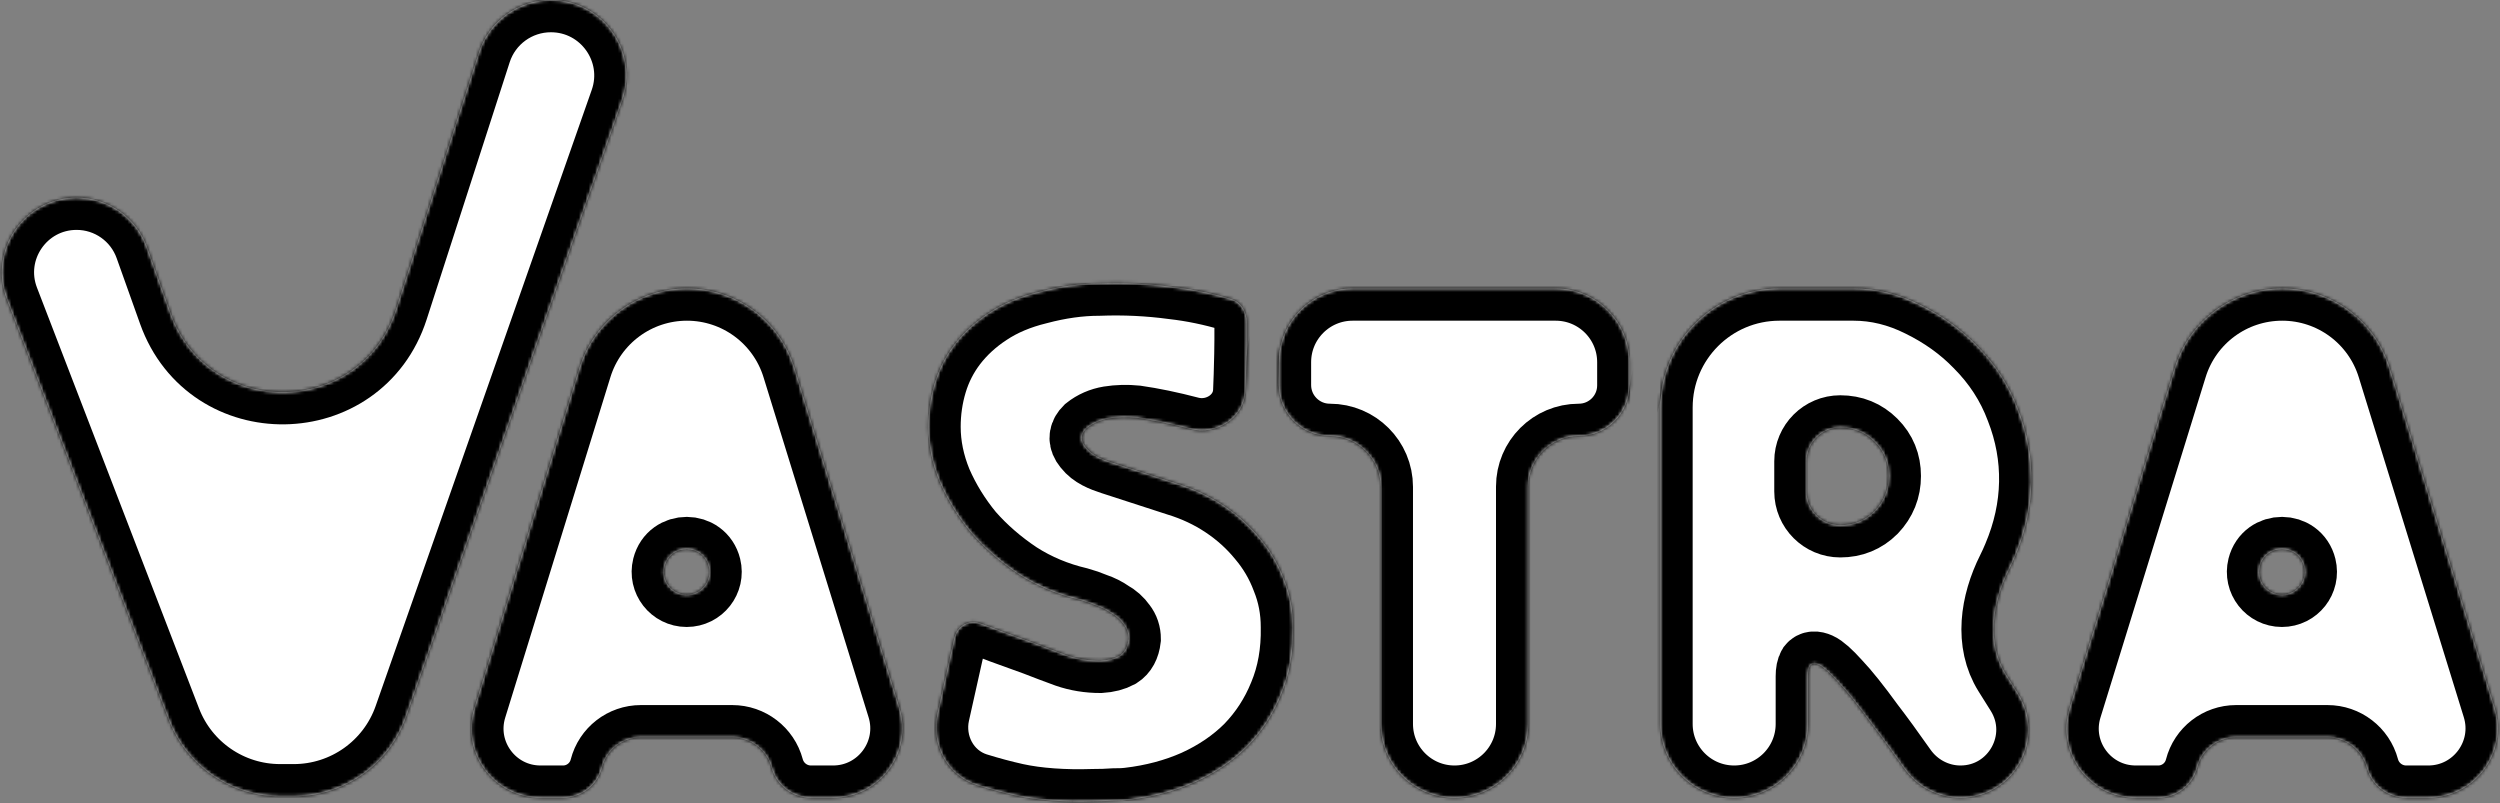<svg
          viewBox="0 0 775 249"
          fill="none"
          xmlns="http://www.w3.org/2000/svg"
        >
          <rect x="0" y="0" width="775" height="249" fill="#808080" stroke="none"/>
          <mask id="path-1-inside-1_3_17" fill="white">
            <path d="M148.484 16.227C151.606 6.555 160.61 0 170.774 0C186.915 0 198.219 15.943 192.877 31.174L125.894 222.17C120.706 236.963 106.74 246.865 91.064 246.865H86.821C71.555 246.865 57.864 237.467 52.377 223.221L2.131 92.765C-3.714 77.587 7.488 61.268 23.753 61.268C33.548 61.268 42.285 67.427 45.576 76.653L52.849 97.043C64.696 130.252 111.909 129.534 122.74 95.98L148.484 16.227Z" />
            <path d="M212.956 89.416C228.234 89.416 241.729 99.371 246.239 113.968L278.816 219.404C283.096 233.26 272.739 247.301 258.237 247.301H251.396C245.679 247.301 240.675 243.459 239.198 237.936C237.721 232.414 232.717 228.572 227 228.572H198.667C192.98 228.572 188.016 232.426 186.606 237.936C185.196 243.446 180.232 247.301 174.545 247.301H167.557C153.114 247.301 142.799 233.317 147.062 219.518L179.674 113.968C184.184 99.371 197.679 89.416 212.956 89.416ZM212.874 184.364C217.459 184.364 220.83 180.066 219.737 175.613C217.98 168.458 207.818 168.43 206.021 175.574C204.898 180.037 208.272 184.364 212.874 184.364Z" />
            <path d="M340.731 87.891C348.425 87.601 356.047 87.964 363.597 88.98C369.588 89.659 375.624 90.909 381.704 92.732C384.764 93.649 386.463 96.674 386.463 99.869C386.463 101.03 386.463 102.845 386.463 105.313C386.463 107.636 386.39 111.266 386.245 116.202C386.201 117.656 386.137 119.344 386.053 121.266C385.689 129.579 377.09 135.078 369.041 132.97C362.944 131.373 357.354 130.212 352.273 129.486C349.369 129.195 346.538 129.268 343.78 129.704C341.166 130.139 338.843 131.155 336.811 132.752C335.214 134.349 334.924 136.019 335.94 137.761C336.166 138.1 336.4 138.425 336.642 138.737C338.556 141.195 341.577 142.386 344.541 143.347L364.904 149.956C370.13 151.553 374.921 153.804 379.276 156.707C383.632 159.611 387.407 163.023 390.601 166.943C393.795 170.717 396.263 174.928 398.005 179.573C399.892 184.219 400.836 189.155 400.836 194.382C400.981 202.077 399.747 209.045 397.134 215.288C394.666 221.386 391.181 226.757 386.681 231.403C382.18 235.904 376.736 239.606 370.348 242.51C364.105 245.268 357.282 247.083 349.877 247.954C348.861 248.099 347.337 248.172 345.304 248.172C343.272 248.317 341.094 248.389 338.771 248.389C334.415 248.535 330.205 248.462 326.14 248.172C322.075 247.881 318.373 247.373 315.034 246.647C311.114 245.776 307.049 244.687 302.838 243.381C293.62 240.417 288.509 230.697 290.618 221.247L295.878 197.69C296.689 194.056 300.47 191.91 303.927 193.293C306.105 194.019 308.283 194.818 310.461 195.689L320.696 199.391C324.035 200.697 327.302 201.931 330.496 203.093C333.835 204.254 337.392 204.835 341.166 204.835C343.489 204.69 345.449 204.182 347.046 203.311C348.643 202.294 349.587 200.552 349.877 198.084C349.877 196.342 349.369 194.818 348.353 193.511C347.337 192.059 346.03 190.898 344.433 190.027C342.981 189.01 341.384 188.212 339.642 187.631C337.9 186.905 336.23 186.324 334.633 185.889C327.81 184.292 321.567 181.679 315.905 178.049C310.243 174.274 305.307 169.991 301.096 165.2C297.031 160.264 293.765 154.965 291.297 149.303C288.974 143.641 287.812 137.979 287.812 132.317C287.812 127.671 288.465 123.17 289.772 118.815C291.079 114.46 293.111 110.467 295.87 106.838C298.773 103.063 302.33 99.796 306.541 97.038C310.896 94.134 316.05 91.956 322.002 90.505C328.536 88.762 334.778 87.891 340.731 87.891Z" />
            <path d="M482.253 89.416C494.882 89.416 505.119 99.653 505.119 112.282V119.468C505.119 128.128 498.099 135.148 489.439 135.148C480.78 135.148 473.76 142.168 473.76 150.828V224.434C473.76 237.063 463.522 247.301 450.893 247.301C438.265 247.301 428.027 237.063 428.027 224.434V150.936C428.027 142.217 420.958 135.148 412.238 135.148C403.519 135.148 396.45 128.079 396.45 119.359V112.282C396.45 99.653 406.687 89.416 419.316 89.416H482.253Z" />
            <path d="M625.595 215.037C634.393 229.07 624.306 247.301 607.743 247.301C600.776 247.301 594.279 243.842 590.274 238.14C586.471 232.725 583.137 228.156 580.274 224.435C576.064 218.627 572.58 214.272 569.821 211.368C567.208 208.465 565.248 206.722 563.941 206.142C562.635 205.561 561.691 205.634 561.11 206.359C560.675 207.085 560.457 208.174 560.457 209.626C560.457 211.078 560.457 212.312 560.457 213.328V224.435C560.457 237.063 550.22 247.301 537.591 247.301C524.962 247.301 514.725 237.063 514.725 224.435V126.326C514.725 105.941 531.25 89.416 551.635 89.416H574.612C581.581 89.416 588.404 91.085 595.083 94.424C601.906 97.764 607.786 101.974 612.722 107.055C618.53 112.863 622.812 119.468 625.571 126.873C628.475 134.277 629.854 141.826 629.709 149.521C629.563 157.215 627.894 164.838 624.7 172.387C624.122 173.791 623.494 175.17 622.816 176.522C617.653 186.827 615.728 199.299 621.85 209.065L625.595 215.037ZM585.501 147.561C585.501 143.351 584.049 139.794 581.145 136.89C578.242 133.986 574.685 132.535 570.475 132.535C564.701 132.535 560.021 137.215 560.021 142.988V152.352C560.021 158.125 564.701 162.805 570.475 162.805C574.685 162.805 578.242 161.353 581.145 158.45C584.049 155.401 585.501 151.771 585.501 147.561Z" />
            <path d="M707.478 89.416C722.756 89.416 736.251 99.371 740.761 113.968L773.337 219.405C777.618 233.26 767.26 247.301 752.759 247.301H745.917C740.2 247.301 735.197 243.459 733.72 237.936C732.243 232.414 727.239 228.572 721.522 228.572H693.189C687.501 228.572 682.537 232.426 681.128 237.936C679.718 243.446 674.754 247.301 669.066 247.301H662.078C647.636 247.301 637.32 233.317 641.584 219.518L674.195 113.968C678.705 99.371 692.2 89.416 707.478 89.416ZM707.395 184.364C711.98 184.364 715.351 180.066 714.258 175.613C712.502 168.458 702.339 168.43 700.542 175.574C699.42 180.037 702.794 184.364 707.395 184.364Z" />
          </mask>
          <path
            d="M148.484 16.227C151.606 6.555 160.61 0 170.774 0C186.915 0 198.219 15.943 192.877 31.174L125.894 222.17C120.706 236.963 106.74 246.865 91.064 246.865H86.821C71.555 246.865 57.864 237.467 52.377 223.221L2.131 92.765C-3.714 77.587 7.488 61.268 23.753 61.268C33.548 61.268 42.285 67.427 45.576 76.653L52.849 97.043C64.696 130.252 111.909 129.534 122.74 95.98L148.484 16.227Z"
            fill="white"
          />
          <path
            d="M212.956 89.416C228.234 89.416 241.729 99.371 246.239 113.968L278.816 219.404C283.096 233.26 272.739 247.301 258.237 247.301H251.396C245.679 247.301 240.675 243.459 239.198 237.936C237.721 232.414 232.717 228.572 227 228.572H198.667C192.98 228.572 188.016 232.426 186.606 237.936C185.196 243.446 180.232 247.301 174.545 247.301H167.557C153.114 247.301 142.799 233.317 147.062 219.518L179.674 113.968C184.184 99.371 197.679 89.416 212.956 89.416ZM212.874 184.364C217.459 184.364 220.83 180.066 219.737 175.613C217.98 168.458 207.818 168.43 206.021 175.574C204.898 180.037 208.272 184.364 212.874 184.364Z"
            fill="white"
          />
          <path
            d="M340.731 87.891C348.425 87.601 356.047 87.964 363.597 88.98C369.588 89.659 375.624 90.909 381.704 92.732C384.764 93.649 386.463 96.674 386.463 99.869C386.463 101.03 386.463 102.845 386.463 105.313C386.463 107.636 386.39 111.266 386.245 116.202C386.201 117.656 386.137 119.344 386.053 121.266C385.689 129.579 377.09 135.078 369.041 132.97C362.944 131.373 357.354 130.212 352.273 129.486C349.369 129.195 346.538 129.268 343.78 129.704C341.166 130.139 338.843 131.155 336.811 132.752C335.214 134.349 334.924 136.019 335.94 137.761C336.166 138.1 336.4 138.425 336.642 138.737C338.556 141.195 341.577 142.386 344.541 143.347L364.904 149.956C370.13 151.553 374.921 153.804 379.276 156.707C383.632 159.611 387.407 163.023 390.601 166.943C393.795 170.717 396.263 174.928 398.005 179.573C399.892 184.219 400.836 189.155 400.836 194.382C400.981 202.077 399.747 209.045 397.134 215.288C394.666 221.386 391.181 226.757 386.681 231.403C382.18 235.904 376.736 239.606 370.348 242.51C364.105 245.268 357.282 247.083 349.877 247.954C348.861 248.099 347.337 248.172 345.304 248.172C343.272 248.317 341.094 248.389 338.771 248.389C334.415 248.535 330.205 248.462 326.14 248.172C322.075 247.881 318.373 247.373 315.034 246.647C311.114 245.776 307.049 244.687 302.838 243.381C293.62 240.417 288.509 230.697 290.618 221.247L295.878 197.69C296.689 194.056 300.47 191.91 303.927 193.293C306.105 194.019 308.283 194.818 310.461 195.689L320.696 199.391C324.035 200.697 327.302 201.931 330.496 203.093C333.835 204.254 337.392 204.835 341.166 204.835C343.489 204.69 345.449 204.182 347.046 203.311C348.643 202.294 349.587 200.552 349.877 198.084C349.877 196.342 349.369 194.818 348.353 193.511C347.337 192.059 346.03 190.898 344.433 190.027C342.981 189.01 341.384 188.212 339.642 187.631C337.9 186.905 336.23 186.324 334.633 185.889C327.81 184.292 321.567 181.679 315.905 178.049C310.243 174.274 305.307 169.991 301.096 165.2C297.031 160.264 293.765 154.965 291.297 149.303C288.974 143.641 287.812 137.979 287.812 132.317C287.812 127.671 288.465 123.17 289.772 118.815C291.079 114.46 293.111 110.467 295.87 106.838C298.773 103.063 302.33 99.796 306.541 97.038C310.896 94.134 316.05 91.956 322.002 90.505C328.536 88.762 334.778 87.891 340.731 87.891Z"
            fill="white"
          />
          <path
            d="M482.253 89.416C494.882 89.416 505.119 99.653 505.119 112.282V119.468C505.119 128.128 498.099 135.148 489.439 135.148C480.78 135.148 473.76 142.168 473.76 150.828V224.434C473.76 237.063 463.522 247.301 450.893 247.301C438.265 247.301 428.027 237.063 428.027 224.434V150.936C428.027 142.217 420.958 135.148 412.238 135.148C403.519 135.148 396.45 128.079 396.45 119.359V112.282C396.45 99.653 406.687 89.416 419.316 89.416H482.253Z"
            fill="white"
          />
          <path
            d="M625.595 215.037C634.393 229.07 624.306 247.301 607.743 247.301C600.776 247.301 594.279 243.842 590.274 238.14C586.471 232.725 583.137 228.156 580.274 224.435C576.064 218.627 572.58 214.272 569.821 211.368C567.208 208.465 565.248 206.722 563.941 206.142C562.635 205.561 561.691 205.634 561.11 206.359C560.675 207.085 560.457 208.174 560.457 209.626C560.457 211.078 560.457 212.312 560.457 213.328V224.435C560.457 237.063 550.22 247.301 537.591 247.301C524.962 247.301 514.725 237.063 514.725 224.435V126.326C514.725 105.941 531.25 89.416 551.635 89.416H574.612C581.581 89.416 588.404 91.085 595.083 94.424C601.906 97.764 607.786 101.974 612.722 107.055C618.53 112.863 622.812 119.468 625.571 126.873C628.475 134.277 629.854 141.826 629.709 149.521C629.563 157.215 627.894 164.838 624.7 172.387C624.122 173.791 623.494 175.17 622.816 176.522C617.653 186.827 615.728 199.299 621.85 209.065L625.595 215.037ZM585.501 147.561C585.501 143.351 584.049 139.794 581.145 136.89C578.242 133.986 574.685 132.535 570.475 132.535C564.701 132.535 560.021 137.215 560.021 142.988V152.352C560.021 158.125 564.701 162.805 570.475 162.805C574.685 162.805 578.242 161.353 581.145 158.45C584.049 155.401 585.501 151.771 585.501 147.561Z"
            fill="white"
          />
          <path
            d="M707.478 89.416C722.756 89.416 736.251 99.371 740.761 113.968L773.337 219.405C777.618 233.26 767.26 247.301 752.759 247.301H745.917C740.2 247.301 735.197 243.459 733.72 237.936C732.243 232.414 727.239 228.572 721.522 228.572H693.189C687.501 228.572 682.537 232.426 681.128 237.936C679.718 243.446 674.754 247.301 669.066 247.301H662.078C647.636 247.301 637.32 233.317 641.584 219.518L674.195 113.968C678.705 99.371 692.2 89.416 707.478 89.416ZM707.395 184.364C711.98 184.364 715.351 180.066 714.258 175.613C712.502 168.458 702.339 168.43 700.542 175.574C699.42 180.037 702.794 184.364 707.395 184.364Z"
            fill="white"
          />
          <path
            d="M148.484 16.227C151.606 6.555 160.61 0 170.774 0C186.915 0 198.219 15.943 192.877 31.174L125.894 222.17C120.706 236.963 106.74 246.865 91.064 246.865H86.821C71.555 246.865 57.864 237.467 52.377 223.221L2.131 92.765C-3.714 77.587 7.488 61.268 23.753 61.268C33.548 61.268 42.285 67.427 45.576 76.653L52.849 97.043C64.696 130.252 111.909 129.534 122.74 95.98L148.484 16.227Z"
            stroke="black"
            stroke-width="20"
            mask="url(#path-1-inside-1_3_17)"
          />
          <path
            d="M212.956 89.416C228.234 89.416 241.729 99.371 246.239 113.968L278.816 219.404C283.096 233.26 272.739 247.301 258.237 247.301H251.396C245.679 247.301 240.675 243.459 239.198 237.936C237.721 232.414 232.717 228.572 227 228.572H198.667C192.98 228.572 188.016 232.426 186.606 237.936C185.196 243.446 180.232 247.301 174.545 247.301H167.557C153.114 247.301 142.799 233.317 147.062 219.518L179.674 113.968C184.184 99.371 197.679 89.416 212.956 89.416ZM212.874 184.364C217.459 184.364 220.83 180.066 219.737 175.613C217.98 168.458 207.818 168.43 206.021 175.574C204.898 180.037 208.272 184.364 212.874 184.364Z"
            stroke="black"
            stroke-width="20"
            mask="url(#path-1-inside-1_3_17)"
          />
          <path
            d="M340.731 87.891C348.425 87.601 356.047 87.964 363.597 88.98C369.588 89.659 375.624 90.909 381.704 92.732C384.764 93.649 386.463 96.674 386.463 99.869C386.463 101.03 386.463 102.845 386.463 105.313C386.463 107.636 386.39 111.266 386.245 116.202C386.201 117.656 386.137 119.344 386.053 121.266C385.689 129.579 377.09 135.078 369.041 132.97C362.944 131.373 357.354 130.212 352.273 129.486C349.369 129.195 346.538 129.268 343.78 129.704C341.166 130.139 338.843 131.155 336.811 132.752C335.214 134.349 334.924 136.019 335.94 137.761C336.166 138.1 336.4 138.425 336.642 138.737C338.556 141.195 341.577 142.386 344.541 143.347L364.904 149.956C370.13 151.553 374.921 153.804 379.276 156.707C383.632 159.611 387.407 163.023 390.601 166.943C393.795 170.717 396.263 174.928 398.005 179.573C399.892 184.219 400.836 189.155 400.836 194.382C400.981 202.077 399.747 209.045 397.134 215.288C394.666 221.386 391.181 226.757 386.681 231.403C382.18 235.904 376.736 239.606 370.348 242.51C364.105 245.268 357.282 247.083 349.877 247.954C348.861 248.099 347.337 248.172 345.304 248.172C343.272 248.317 341.094 248.389 338.771 248.389C334.415 248.535 330.205 248.462 326.14 248.172C322.075 247.881 318.373 247.373 315.034 246.647C311.114 245.776 307.049 244.687 302.838 243.381C293.62 240.417 288.509 230.697 290.618 221.247L295.878 197.69C296.689 194.056 300.47 191.91 303.927 193.293C306.105 194.019 308.283 194.818 310.461 195.689L320.696 199.391C324.035 200.697 327.302 201.931 330.496 203.093C333.835 204.254 337.392 204.835 341.166 204.835C343.489 204.69 345.449 204.182 347.046 203.311C348.643 202.294 349.587 200.552 349.877 198.084C349.877 196.342 349.369 194.818 348.353 193.511C347.337 192.059 346.03 190.898 344.433 190.027C342.981 189.01 341.384 188.212 339.642 187.631C337.9 186.905 336.23 186.324 334.633 185.889C327.81 184.292 321.567 181.679 315.905 178.049C310.243 174.274 305.307 169.991 301.096 165.2C297.031 160.264 293.765 154.965 291.297 149.303C288.974 143.641 287.812 137.979 287.812 132.317C287.812 127.671 288.465 123.17 289.772 118.815C291.079 114.46 293.111 110.467 295.87 106.838C298.773 103.063 302.33 99.796 306.541 97.038C310.896 94.134 316.05 91.956 322.002 90.505C328.536 88.762 334.778 87.891 340.731 87.891Z"
            stroke="black"
            stroke-width="20"
            mask="url(#path-1-inside-1_3_17)"
          />
          <path
            d="M482.253 89.416C494.882 89.416 505.119 99.653 505.119 112.282V119.468C505.119 128.128 498.099 135.148 489.439 135.148C480.78 135.148 473.76 142.168 473.76 150.828V224.434C473.76 237.063 463.522 247.301 450.893 247.301C438.265 247.301 428.027 237.063 428.027 224.434V150.936C428.027 142.217 420.958 135.148 412.238 135.148C403.519 135.148 396.45 128.079 396.45 119.359V112.282C396.45 99.653 406.687 89.416 419.316 89.416H482.253Z"
            stroke="black"
            stroke-width="20"
            mask="url(#path-1-inside-1_3_17)"
          />
          <path
            d="M625.595 215.037C634.393 229.07 624.306 247.301 607.743 247.301C600.776 247.301 594.279 243.842 590.274 238.14C586.471 232.725 583.137 228.156 580.274 224.435C576.064 218.627 572.58 214.272 569.821 211.368C567.208 208.465 565.248 206.722 563.941 206.142C562.635 205.561 561.691 205.634 561.11 206.359C560.675 207.085 560.457 208.174 560.457 209.626C560.457 211.078 560.457 212.312 560.457 213.328V224.435C560.457 237.063 550.22 247.301 537.591 247.301C524.962 247.301 514.725 237.063 514.725 224.435V126.326C514.725 105.941 531.25 89.416 551.635 89.416H574.612C581.581 89.416 588.404 91.085 595.083 94.424C601.906 97.764 607.786 101.974 612.722 107.055C618.53 112.863 622.812 119.468 625.571 126.873C628.475 134.277 629.854 141.826 629.709 149.521C629.563 157.215 627.894 164.838 624.7 172.387C624.122 173.791 623.494 175.17 622.816 176.522C617.653 186.827 615.728 199.299 621.85 209.065L625.595 215.037ZM585.501 147.561C585.501 143.351 584.049 139.794 581.145 136.89C578.242 133.986 574.685 132.535 570.475 132.535C564.701 132.535 560.021 137.215 560.021 142.988V152.352C560.021 158.125 564.701 162.805 570.475 162.805C574.685 162.805 578.242 161.353 581.145 158.45C584.049 155.401 585.501 151.771 585.501 147.561Z"
            stroke="black"
            stroke-width="20"
            mask="url(#path-1-inside-1_3_17)"
          />
          <path
            d="M707.478 89.416C722.756 89.416 736.251 99.371 740.761 113.968L773.337 219.405C777.618 233.26 767.26 247.301 752.759 247.301H745.917C740.2 247.301 735.197 243.459 733.72 237.936C732.243 232.414 727.239 228.572 721.522 228.572H693.189C687.501 228.572 682.537 232.426 681.128 237.936C679.718 243.446 674.754 247.301 669.066 247.301H662.078C647.636 247.301 637.32 233.317 641.584 219.518L674.195 113.968C678.705 99.371 692.2 89.416 707.478 89.416ZM707.395 184.364C711.98 184.364 715.351 180.066 714.258 175.613C712.502 168.458 702.339 168.43 700.542 175.574C699.42 180.037 702.794 184.364 707.395 184.364Z"
            stroke="black"
            stroke-width="20"
            mask="url(#path-1-inside-1_3_17)"
          />
        </svg>
